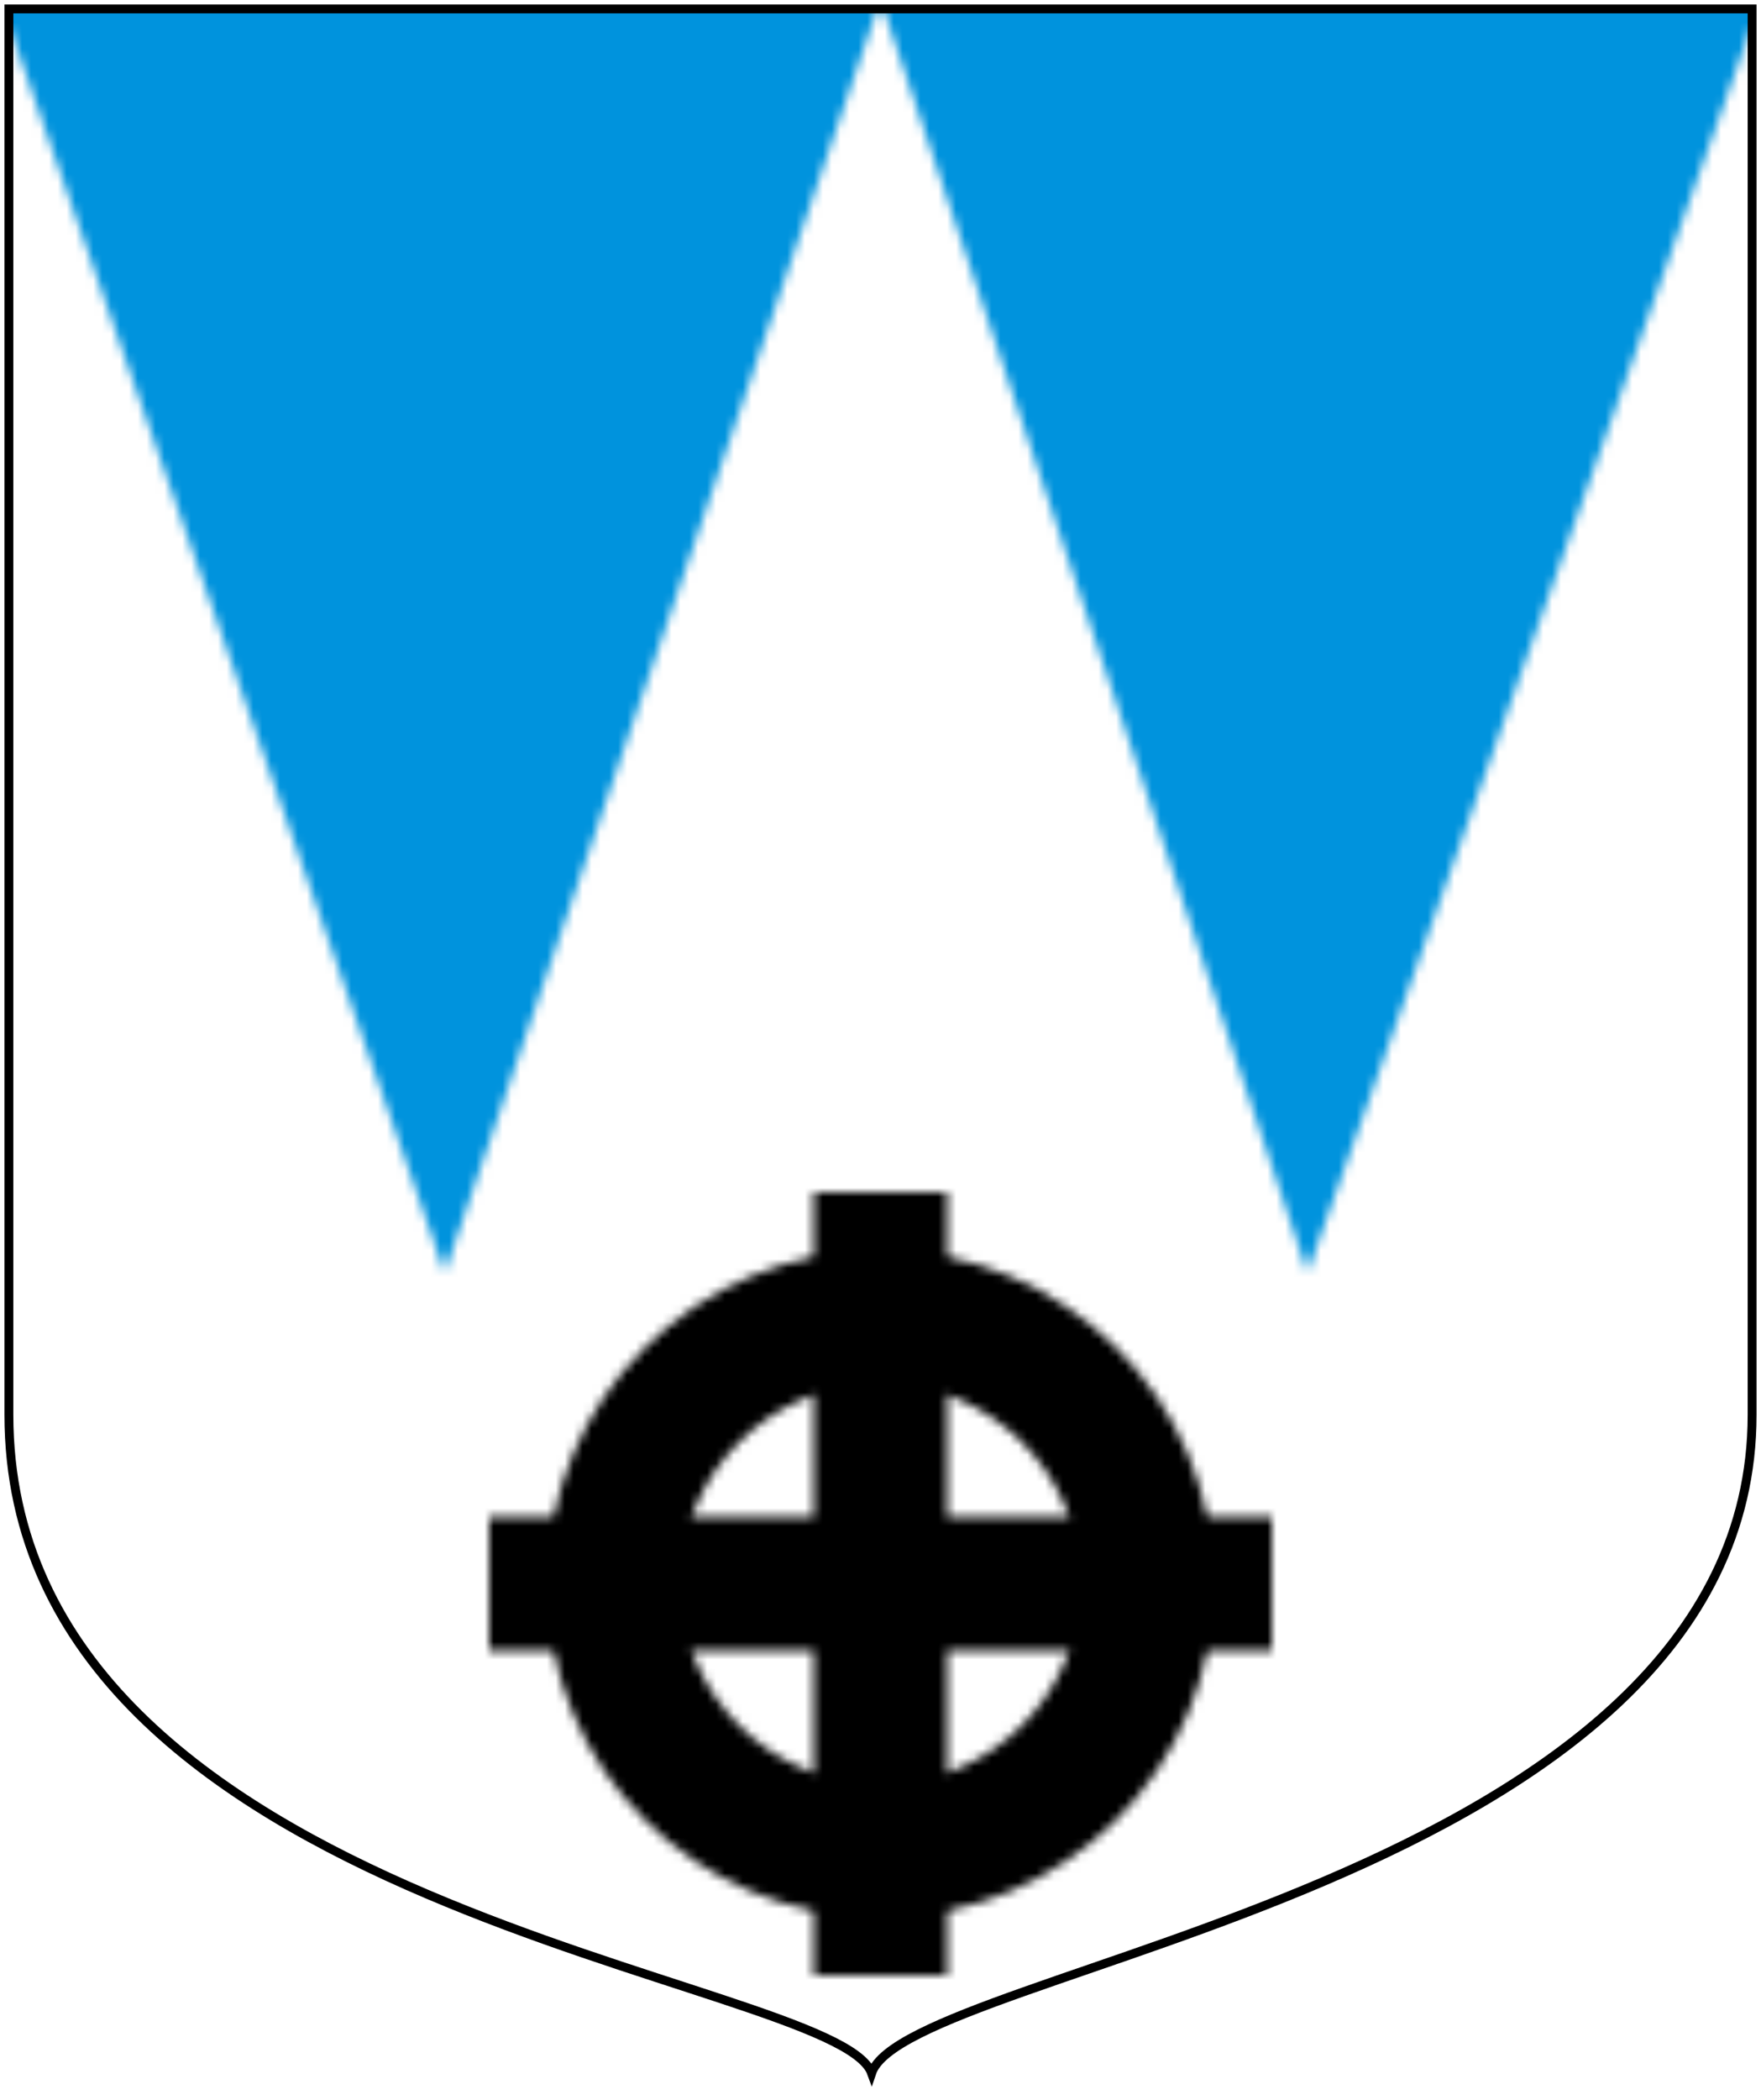 <?xml version="1.0" encoding="UTF-8"?>
<svg xmlns="http://www.w3.org/2000/svg" width="198" height="236">
<defs>
<pattern patternUnits="userSpaceOnUse" width="198" height="236" id="p">
<path d="M0,0H198V236H0" fill="#fff"/>
<path d="M 0,0H198L147,143 99,0 50,143z" fill="#0093dd"/>
<g fill="none" stroke="#000" stroke-width="15">
<circle cx="99" cy="178" r="30"/>
<path d="m55,178h88M99,134v88"/>
</g>
</pattern>
</defs>
<path d="m1,1H197V159c0,53 -95,62 -99,74C94,222 1,215 1,159z" fill="url(#p)" stroke="#000"/>
</svg>